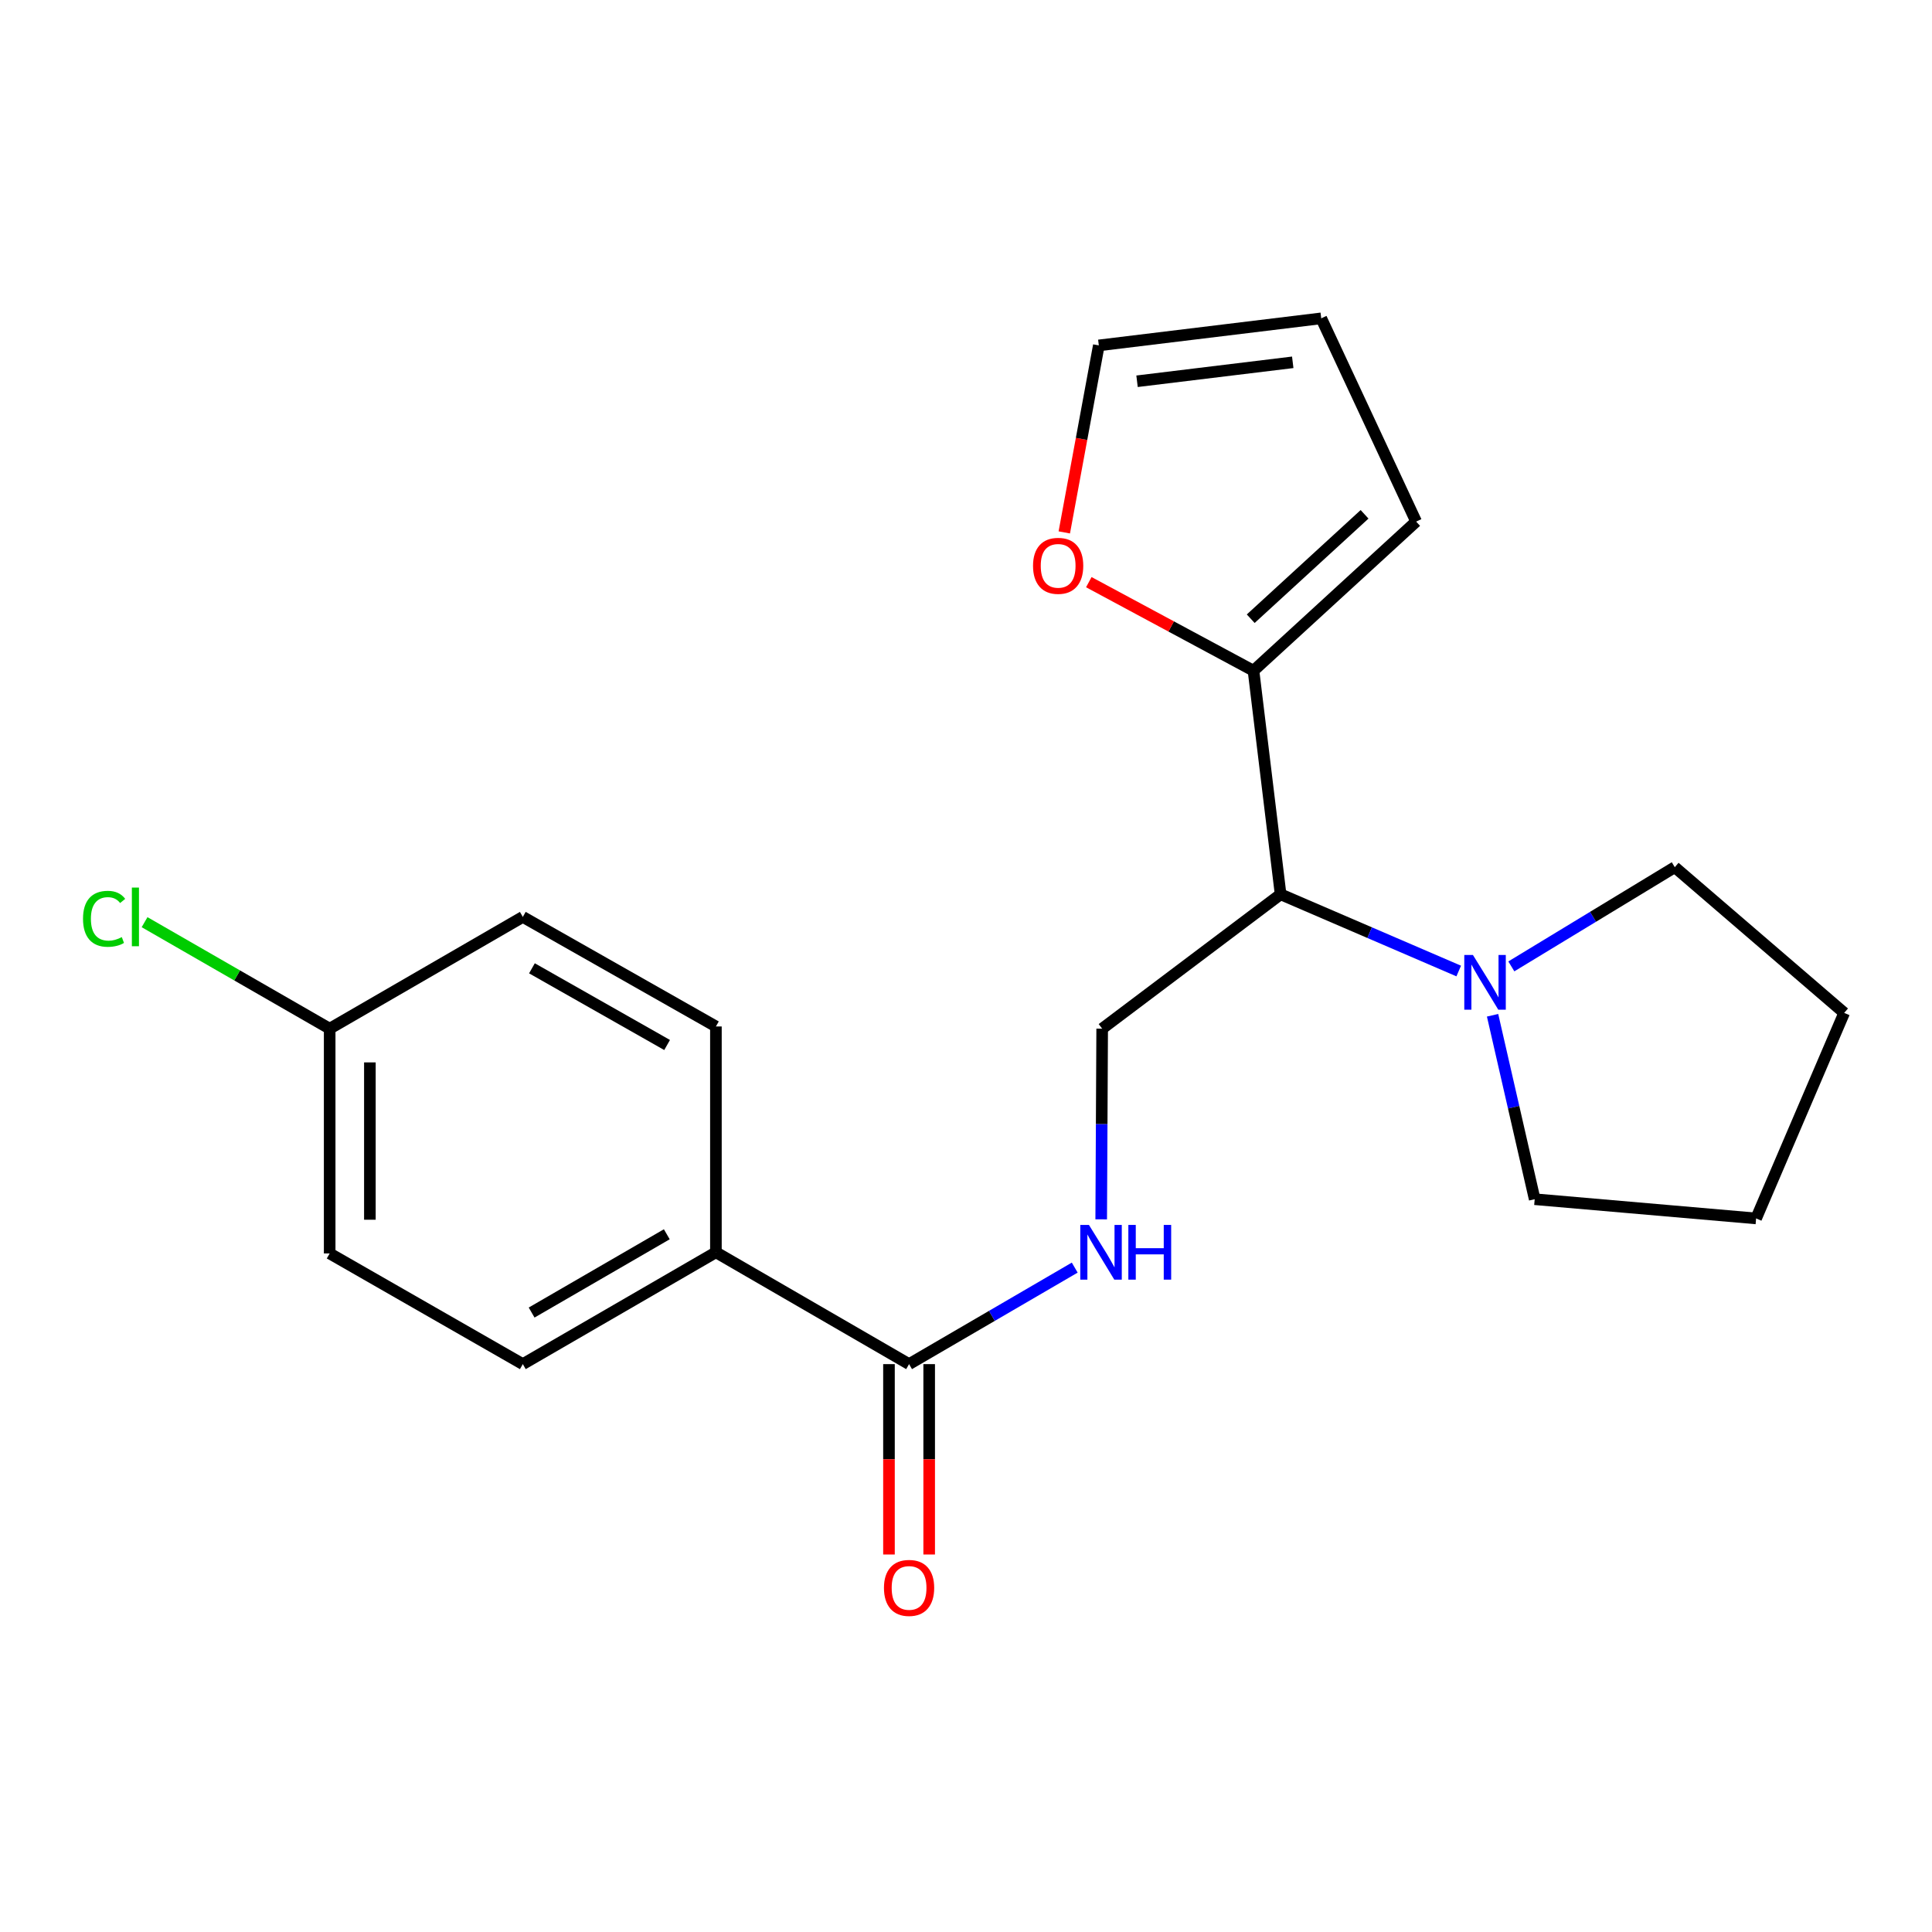 <?xml version='1.0' encoding='iso-8859-1'?>
<svg version='1.1' baseProfile='full'
              xmlns='http://www.w3.org/2000/svg'
                      xmlns:rdkit='http://www.rdkit.org/xml'
                      xmlns:xlink='http://www.w3.org/1999/xlink'
                  xml:space='preserve'
width='1000px' height='1000px' viewBox='0 0 1000 1000'>
<!-- END OF HEADER -->
<rect style='opacity:1.0;fill:#FFFFFF;stroke:none' width='1000' height='1000' x='0' y='0'> </rect>
<path class='bond-0' d='M 662.834,462.89 L 708.933,482.744' style='fill:none;fill-rule:evenodd;stroke:#000000;stroke-width:6px;stroke-linecap:butt;stroke-linejoin:miter;stroke-opacity:1' />
<path class='bond-0' d='M 708.933,482.744 L 755.033,502.598' style='fill:none;fill-rule:evenodd;stroke:#0000FF;stroke-width:6px;stroke-linecap:butt;stroke-linejoin:miter;stroke-opacity:1' />
<path class='bond-1' d='M 662.834,462.89 L 648.81,347.162' style='fill:none;fill-rule:evenodd;stroke:#000000;stroke-width:6px;stroke-linecap:butt;stroke-linejoin:miter;stroke-opacity:1' />
<path class='bond-4' d='M 662.834,462.89 L 570.483,532.442' style='fill:none;fill-rule:evenodd;stroke:#000000;stroke-width:6px;stroke-linecap:butt;stroke-linejoin:miter;stroke-opacity:1' />
<path class='bond-17' d='M 772.554,525.503 L 783.454,573.107' style='fill:none;fill-rule:evenodd;stroke:#0000FF;stroke-width:6px;stroke-linecap:butt;stroke-linejoin:miter;stroke-opacity:1' />
<path class='bond-17' d='M 783.454,573.107 L 794.354,620.712' style='fill:none;fill-rule:evenodd;stroke:#000000;stroke-width:6px;stroke-linecap:butt;stroke-linejoin:miter;stroke-opacity:1' />
<path class='bond-18' d='M 782.265,500.202 L 824.565,474.528' style='fill:none;fill-rule:evenodd;stroke:#0000FF;stroke-width:6px;stroke-linecap:butt;stroke-linejoin:miter;stroke-opacity:1' />
<path class='bond-18' d='M 824.565,474.528 L 866.865,448.855' style='fill:none;fill-rule:evenodd;stroke:#000000;stroke-width:6px;stroke-linecap:butt;stroke-linejoin:miter;stroke-opacity:1' />
<path class='bond-5' d='M 648.81,347.162 L 606.188,324.243' style='fill:none;fill-rule:evenodd;stroke:#000000;stroke-width:6px;stroke-linecap:butt;stroke-linejoin:miter;stroke-opacity:1' />
<path class='bond-5' d='M 606.188,324.243 L 563.566,301.324' style='fill:none;fill-rule:evenodd;stroke:#FF0000;stroke-width:6px;stroke-linecap:butt;stroke-linejoin:miter;stroke-opacity:1' />
<path class='bond-7' d='M 648.81,347.162 L 732.987,269.968' style='fill:none;fill-rule:evenodd;stroke:#000000;stroke-width:6px;stroke-linecap:butt;stroke-linejoin:miter;stroke-opacity:1' />
<path class='bond-7' d='M 647.371,320.246 L 706.295,266.21' style='fill:none;fill-rule:evenodd;stroke:#000000;stroke-width:6px;stroke-linecap:butt;stroke-linejoin:miter;stroke-opacity:1' />
<path class='bond-2' d='M 470.536,706.068 L 513.407,681.09' style='fill:none;fill-rule:evenodd;stroke:#000000;stroke-width:6px;stroke-linecap:butt;stroke-linejoin:miter;stroke-opacity:1' />
<path class='bond-2' d='M 513.407,681.09 L 556.278,656.113' style='fill:none;fill-rule:evenodd;stroke:#0000FF;stroke-width:6px;stroke-linecap:butt;stroke-linejoin:miter;stroke-opacity:1' />
<path class='bond-6' d='M 470.536,706.068 L 370.555,648.181' style='fill:none;fill-rule:evenodd;stroke:#000000;stroke-width:6px;stroke-linecap:butt;stroke-linejoin:miter;stroke-opacity:1' />
<path class='bond-8' d='M 460.131,706.068 L 460.131,755.336' style='fill:none;fill-rule:evenodd;stroke:#000000;stroke-width:6px;stroke-linecap:butt;stroke-linejoin:miter;stroke-opacity:1' />
<path class='bond-8' d='M 460.131,755.336 L 460.131,804.605' style='fill:none;fill-rule:evenodd;stroke:#FF0000;stroke-width:6px;stroke-linecap:butt;stroke-linejoin:miter;stroke-opacity:1' />
<path class='bond-8' d='M 480.941,706.068 L 480.941,755.336' style='fill:none;fill-rule:evenodd;stroke:#000000;stroke-width:6px;stroke-linecap:butt;stroke-linejoin:miter;stroke-opacity:1' />
<path class='bond-8' d='M 480.941,755.336 L 480.941,804.605' style='fill:none;fill-rule:evenodd;stroke:#FF0000;stroke-width:6px;stroke-linecap:butt;stroke-linejoin:miter;stroke-opacity:1' />
<path class='bond-3' d='M 569.98,631.127 L 570.231,581.785' style='fill:none;fill-rule:evenodd;stroke:#0000FF;stroke-width:6px;stroke-linecap:butt;stroke-linejoin:miter;stroke-opacity:1' />
<path class='bond-3' d='M 570.231,581.785 L 570.483,532.442' style='fill:none;fill-rule:evenodd;stroke:#000000;stroke-width:6px;stroke-linecap:butt;stroke-linejoin:miter;stroke-opacity:1' />
<path class='bond-9' d='M 550.875,275.572 L 559.812,227.178' style='fill:none;fill-rule:evenodd;stroke:#FF0000;stroke-width:6px;stroke-linecap:butt;stroke-linejoin:miter;stroke-opacity:1' />
<path class='bond-9' d='M 559.812,227.178 L 568.749,178.785' style='fill:none;fill-rule:evenodd;stroke:#000000;stroke-width:6px;stroke-linecap:butt;stroke-linejoin:miter;stroke-opacity:1' />
<path class='bond-11' d='M 370.555,648.181 L 270.609,706.068' style='fill:none;fill-rule:evenodd;stroke:#000000;stroke-width:6px;stroke-linecap:butt;stroke-linejoin:miter;stroke-opacity:1' />
<path class='bond-11' d='M 345.133,638.856 L 275.171,679.377' style='fill:none;fill-rule:evenodd;stroke:#000000;stroke-width:6px;stroke-linecap:butt;stroke-linejoin:miter;stroke-opacity:1' />
<path class='bond-12' d='M 370.555,648.181 L 370.555,531.297' style='fill:none;fill-rule:evenodd;stroke:#000000;stroke-width:6px;stroke-linecap:butt;stroke-linejoin:miter;stroke-opacity:1' />
<path class='bond-10' d='M 732.987,269.968 L 683.875,164.773' style='fill:none;fill-rule:evenodd;stroke:#000000;stroke-width:6px;stroke-linecap:butt;stroke-linejoin:miter;stroke-opacity:1' />
<path class='bond-21' d='M 568.749,178.785 L 683.875,164.773' style='fill:none;fill-rule:evenodd;stroke:#000000;stroke-width:6px;stroke-linecap:butt;stroke-linejoin:miter;stroke-opacity:1' />
<path class='bond-21' d='M 588.532,197.341 L 669.12,187.533' style='fill:none;fill-rule:evenodd;stroke:#000000;stroke-width:6px;stroke-linecap:butt;stroke-linejoin:miter;stroke-opacity:1' />
<path class='bond-15' d='M 270.609,706.068 L 170.639,648.782' style='fill:none;fill-rule:evenodd;stroke:#000000;stroke-width:6px;stroke-linecap:butt;stroke-linejoin:miter;stroke-opacity:1' />
<path class='bond-14' d='M 370.555,531.297 L 270.609,474.59' style='fill:none;fill-rule:evenodd;stroke:#000000;stroke-width:6px;stroke-linecap:butt;stroke-linejoin:miter;stroke-opacity:1' />
<path class='bond-14' d='M 345.294,540.891 L 275.331,501.196' style='fill:none;fill-rule:evenodd;stroke:#000000;stroke-width:6px;stroke-linecap:butt;stroke-linejoin:miter;stroke-opacity:1' />
<path class='bond-13' d='M 170.639,532.442 L 270.609,474.59' style='fill:none;fill-rule:evenodd;stroke:#000000;stroke-width:6px;stroke-linecap:butt;stroke-linejoin:miter;stroke-opacity:1' />
<path class='bond-16' d='M 170.639,532.442 L 122.735,504.879' style='fill:none;fill-rule:evenodd;stroke:#000000;stroke-width:6px;stroke-linecap:butt;stroke-linejoin:miter;stroke-opacity:1' />
<path class='bond-16' d='M 122.735,504.879 L 74.832,477.317' style='fill:none;fill-rule:evenodd;stroke:#00CC00;stroke-width:6px;stroke-linecap:butt;stroke-linejoin:miter;stroke-opacity:1' />
<path class='bond-23' d='M 170.639,532.442 L 170.639,648.782' style='fill:none;fill-rule:evenodd;stroke:#000000;stroke-width:6px;stroke-linecap:butt;stroke-linejoin:miter;stroke-opacity:1' />
<path class='bond-23' d='M 191.449,549.893 L 191.449,631.331' style='fill:none;fill-rule:evenodd;stroke:#000000;stroke-width:6px;stroke-linecap:butt;stroke-linejoin:miter;stroke-opacity:1' />
<path class='bond-20' d='M 794.354,620.712 L 908.96,630.654' style='fill:none;fill-rule:evenodd;stroke:#000000;stroke-width:6px;stroke-linecap:butt;stroke-linejoin:miter;stroke-opacity:1' />
<path class='bond-19' d='M 866.865,448.855 L 954.545,524.268' style='fill:none;fill-rule:evenodd;stroke:#000000;stroke-width:6px;stroke-linecap:butt;stroke-linejoin:miter;stroke-opacity:1' />
<path class='bond-22' d='M 954.545,524.268 L 908.96,630.654' style='fill:none;fill-rule:evenodd;stroke:#000000;stroke-width:6px;stroke-linecap:butt;stroke-linejoin:miter;stroke-opacity:1' />
<path  class='atom-1' d='M 762.393 494.304
L 771.673 509.304
Q 772.593 510.784, 774.073 513.464
Q 775.553 516.144, 775.633 516.304
L 775.633 494.304
L 779.393 494.304
L 779.393 522.624
L 775.513 522.624
L 765.553 506.224
Q 764.393 504.304, 763.153 502.104
Q 761.953 499.904, 761.593 499.224
L 761.593 522.624
L 757.913 522.624
L 757.913 494.304
L 762.393 494.304
' fill='#0000FF'/>
<path  class='atom-4' d='M 563.633 634.021
L 572.913 649.021
Q 573.833 650.501, 575.313 653.181
Q 576.793 655.861, 576.873 656.021
L 576.873 634.021
L 580.633 634.021
L 580.633 662.341
L 576.753 662.341
L 566.793 645.941
Q 565.633 644.021, 564.393 641.821
Q 563.193 639.621, 562.833 638.941
L 562.833 662.341
L 559.153 662.341
L 559.153 634.021
L 563.633 634.021
' fill='#0000FF'/>
<path  class='atom-4' d='M 584.033 634.021
L 587.873 634.021
L 587.873 646.061
L 602.353 646.061
L 602.353 634.021
L 606.193 634.021
L 606.193 662.341
L 602.353 662.341
L 602.353 649.261
L 587.873 649.261
L 587.873 662.341
L 584.033 662.341
L 584.033 634.021
' fill='#0000FF'/>
<path  class='atom-6' d='M 534.696 292.87
Q 534.696 286.07, 538.056 282.27
Q 541.416 278.47, 547.696 278.47
Q 553.976 278.47, 557.336 282.27
Q 560.696 286.07, 560.696 292.87
Q 560.696 299.75, 557.296 303.67
Q 553.896 307.55, 547.696 307.55
Q 541.456 307.55, 538.056 303.67
Q 534.696 299.79, 534.696 292.87
M 547.696 304.35
Q 552.016 304.35, 554.336 301.47
Q 556.696 298.55, 556.696 292.87
Q 556.696 287.31, 554.336 284.51
Q 552.016 281.67, 547.696 281.67
Q 543.376 281.67, 541.016 284.47
Q 538.696 287.27, 538.696 292.87
Q 538.696 298.59, 541.016 301.47
Q 543.376 304.35, 547.696 304.35
' fill='#FF0000'/>
<path  class='atom-9' d='M 457.536 821.898
Q 457.536 815.098, 460.896 811.298
Q 464.256 807.498, 470.536 807.498
Q 476.816 807.498, 480.176 811.298
Q 483.536 815.098, 483.536 821.898
Q 483.536 828.778, 480.136 832.698
Q 476.736 836.578, 470.536 836.578
Q 464.296 836.578, 460.896 832.698
Q 457.536 828.818, 457.536 821.898
M 470.536 833.378
Q 474.856 833.378, 477.176 830.498
Q 479.536 827.578, 479.536 821.898
Q 479.536 816.338, 477.176 813.538
Q 474.856 810.698, 470.536 810.698
Q 466.216 810.698, 463.856 813.498
Q 461.536 816.298, 461.536 821.898
Q 461.536 827.618, 463.856 830.498
Q 466.216 833.378, 470.536 833.378
' fill='#FF0000'/>
<path  class='atom-17' d='M 42.971 475.57
Q 42.971 468.53, 46.251 464.85
Q 49.571 461.13, 55.851 461.13
Q 61.691 461.13, 64.811 465.25
L 62.171 467.41
Q 59.891 464.41, 55.851 464.41
Q 51.571 464.41, 49.291 467.29
Q 47.051 470.13, 47.051 475.57
Q 47.051 481.17, 49.371 484.05
Q 51.731 486.93, 56.291 486.93
Q 59.411 486.93, 63.051 485.05
L 64.171 488.05
Q 62.691 489.01, 60.451 489.57
Q 58.211 490.13, 55.731 490.13
Q 49.571 490.13, 46.251 486.37
Q 42.971 482.61, 42.971 475.57
' fill='#00CC00'/>
<path  class='atom-17' d='M 68.251 459.41
L 71.931 459.41
L 71.931 489.77
L 68.251 489.77
L 68.251 459.41
' fill='#00CC00'/>
</svg>

